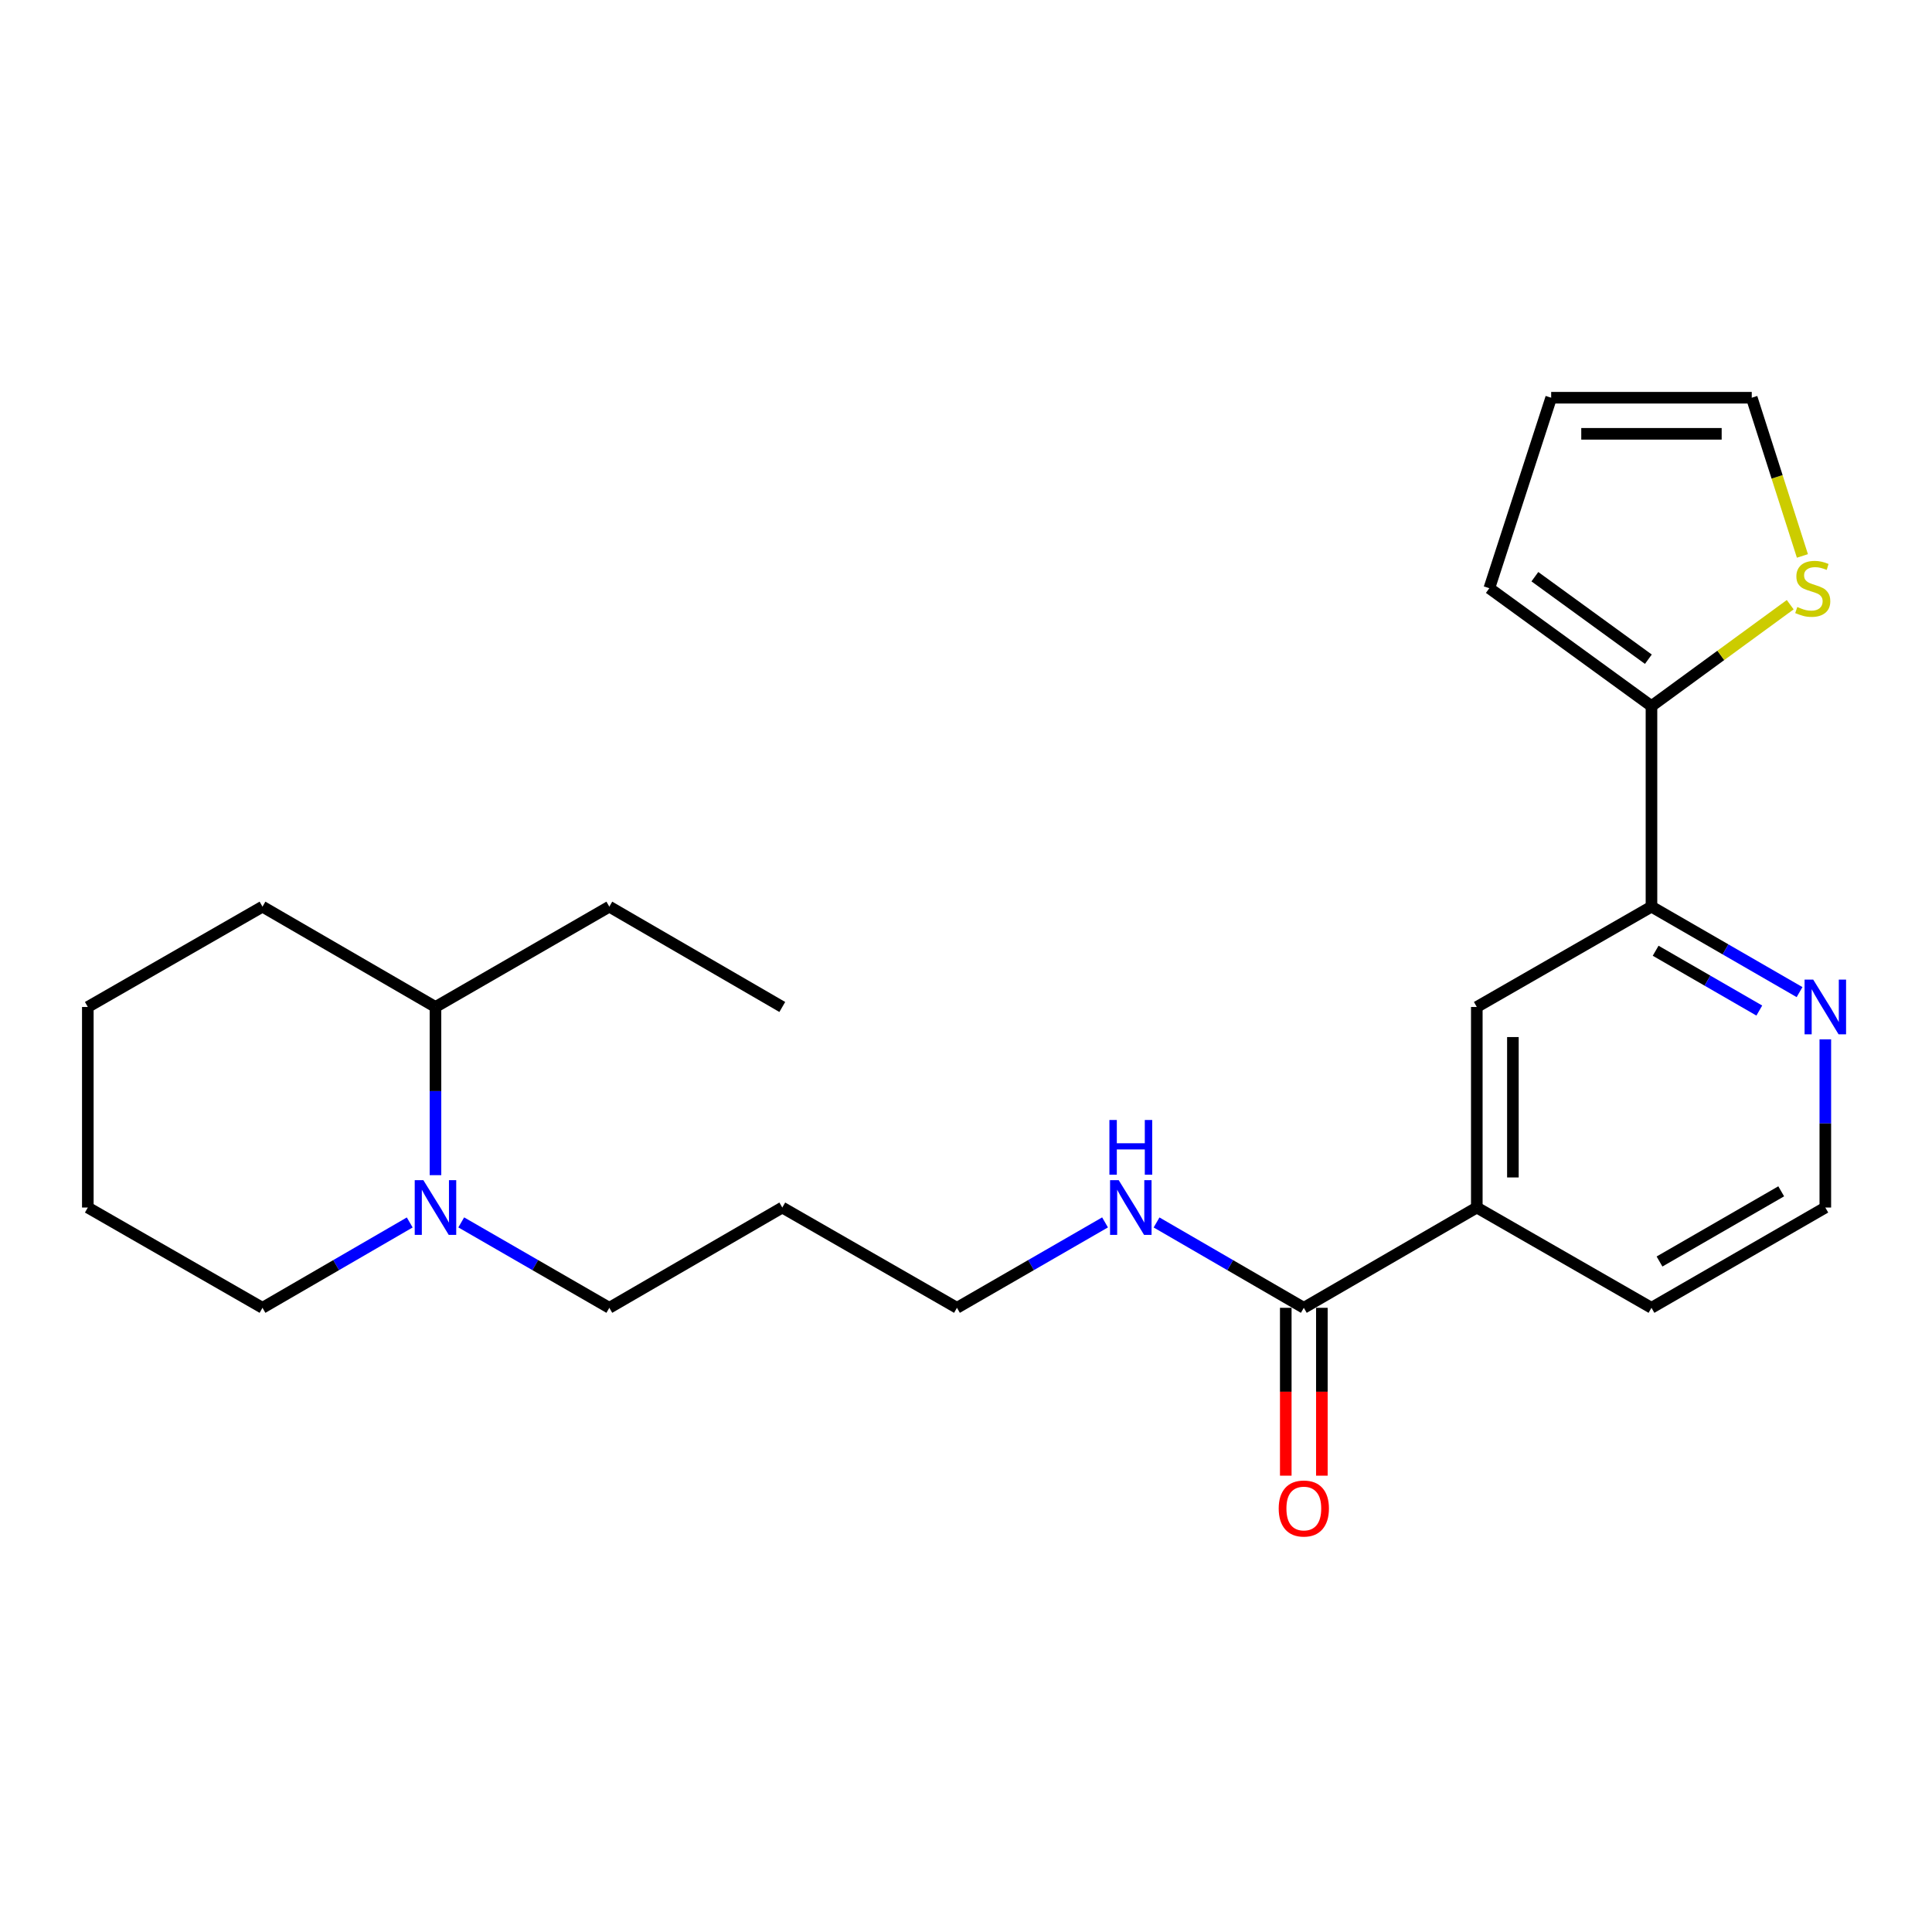 <?xml version='1.0' encoding='iso-8859-1'?>
<svg version='1.1' baseProfile='full'
              xmlns='http://www.w3.org/2000/svg'
                      xmlns:rdkit='http://www.rdkit.org/xml'
                      xmlns:xlink='http://www.w3.org/1999/xlink'
                  xml:space='preserve'
width='1000px' height='1000px' viewBox='0 0 1000 1000'>
<!-- END OF HEADER -->
<rect style='opacity:1.0;fill:#FFFFFF;stroke:none' width='1000' height='1000' x='0' y='0'> </rect>
<path class='bond-1' d='M 854.799,365.467 L 854.799,469.286' style='fill:none;fill-rule:evenodd;stroke:#000000;stroke-width:6px;stroke-linecap:butt;stroke-linejoin:miter;stroke-opacity:1' />
<path class='bond-3' d='M 854.799,365.467 L 890.705,339.226' style='fill:none;fill-rule:evenodd;stroke:#000000;stroke-width:6px;stroke-linecap:butt;stroke-linejoin:miter;stroke-opacity:1' />
<path class='bond-3' d='M 890.705,339.226 L 926.611,312.986' style='fill:none;fill-rule:evenodd;stroke:#CCCC00;stroke-width:6px;stroke-linecap:butt;stroke-linejoin:miter;stroke-opacity:1' />
<path class='bond-7' d='M 854.799,365.467 L 770.877,304.461' style='fill:none;fill-rule:evenodd;stroke:#000000;stroke-width:6px;stroke-linecap:butt;stroke-linejoin:miter;stroke-opacity:1' />
<path class='bond-7' d='M 853.196,341.205 L 794.45,298.501' style='fill:none;fill-rule:evenodd;stroke:#000000;stroke-width:6px;stroke-linecap:butt;stroke-linejoin:miter;stroke-opacity:1' />
<path class='bond-0' d='M 238.738,632.712 L 277.062,654.817' style='fill:none;fill-rule:evenodd;stroke:#0000FF;stroke-width:6px;stroke-linecap:butt;stroke-linejoin:miter;stroke-opacity:1' />
<path class='bond-0' d='M 277.062,654.817 L 315.385,676.923' style='fill:none;fill-rule:evenodd;stroke:#000000;stroke-width:6px;stroke-linecap:butt;stroke-linejoin:miter;stroke-opacity:1' />
<path class='bond-11' d='M 225.401,608.263 L 225.401,564.737' style='fill:none;fill-rule:evenodd;stroke:#0000FF;stroke-width:6px;stroke-linecap:butt;stroke-linejoin:miter;stroke-opacity:1' />
<path class='bond-11' d='M 225.401,564.737 L 225.401,521.21' style='fill:none;fill-rule:evenodd;stroke:#000000;stroke-width:6px;stroke-linecap:butt;stroke-linejoin:miter;stroke-opacity:1' />
<path class='bond-15' d='M 212.074,632.744 L 173.969,654.834' style='fill:none;fill-rule:evenodd;stroke:#0000FF;stroke-width:6px;stroke-linecap:butt;stroke-linejoin:miter;stroke-opacity:1' />
<path class='bond-15' d='M 173.969,654.834 L 135.864,676.923' style='fill:none;fill-rule:evenodd;stroke:#000000;stroke-width:6px;stroke-linecap:butt;stroke-linejoin:miter;stroke-opacity:1' />
<path class='bond-5' d='M 854.799,469.286 L 764.39,521.21' style='fill:none;fill-rule:evenodd;stroke:#000000;stroke-width:6px;stroke-linecap:butt;stroke-linejoin:miter;stroke-opacity:1' />
<path class='bond-6' d='M 854.799,469.286 L 893.122,491.4' style='fill:none;fill-rule:evenodd;stroke:#000000;stroke-width:6px;stroke-linecap:butt;stroke-linejoin:miter;stroke-opacity:1' />
<path class='bond-6' d='M 893.122,491.4 L 931.446,513.514' style='fill:none;fill-rule:evenodd;stroke:#0000FF;stroke-width:6px;stroke-linecap:butt;stroke-linejoin:miter;stroke-opacity:1' />
<path class='bond-6' d='M 856.959,492.101 L 883.785,507.581' style='fill:none;fill-rule:evenodd;stroke:#000000;stroke-width:6px;stroke-linecap:butt;stroke-linejoin:miter;stroke-opacity:1' />
<path class='bond-6' d='M 883.785,507.581 L 910.612,523.061' style='fill:none;fill-rule:evenodd;stroke:#0000FF;stroke-width:6px;stroke-linecap:butt;stroke-linejoin:miter;stroke-opacity:1' />
<path class='bond-2' d='M 674.853,676.923 L 764.39,625.019' style='fill:none;fill-rule:evenodd;stroke:#000000;stroke-width:6px;stroke-linecap:butt;stroke-linejoin:miter;stroke-opacity:1' />
<path class='bond-9' d='M 665.512,676.923 L 665.512,720.364' style='fill:none;fill-rule:evenodd;stroke:#000000;stroke-width:6px;stroke-linecap:butt;stroke-linejoin:miter;stroke-opacity:1' />
<path class='bond-9' d='M 665.512,720.364 L 665.512,763.806' style='fill:none;fill-rule:evenodd;stroke:#FF0000;stroke-width:6px;stroke-linecap:butt;stroke-linejoin:miter;stroke-opacity:1' />
<path class='bond-9' d='M 684.193,676.923 L 684.193,720.364' style='fill:none;fill-rule:evenodd;stroke:#000000;stroke-width:6px;stroke-linecap:butt;stroke-linejoin:miter;stroke-opacity:1' />
<path class='bond-9' d='M 684.193,720.364 L 684.193,763.806' style='fill:none;fill-rule:evenodd;stroke:#FF0000;stroke-width:6px;stroke-linecap:butt;stroke-linejoin:miter;stroke-opacity:1' />
<path class='bond-12' d='M 674.853,676.923 L 636.742,654.833' style='fill:none;fill-rule:evenodd;stroke:#000000;stroke-width:6px;stroke-linecap:butt;stroke-linejoin:miter;stroke-opacity:1' />
<path class='bond-12' d='M 636.742,654.833 L 598.632,632.744' style='fill:none;fill-rule:evenodd;stroke:#0000FF;stroke-width:6px;stroke-linecap:butt;stroke-linejoin:miter;stroke-opacity:1' />
<path class='bond-8' d='M 932.925,287.753 L 919.814,246.808' style='fill:none;fill-rule:evenodd;stroke:#CCCC00;stroke-width:6px;stroke-linecap:butt;stroke-linejoin:miter;stroke-opacity:1' />
<path class='bond-8' d='M 919.814,246.808 L 906.703,205.863' style='fill:none;fill-rule:evenodd;stroke:#000000;stroke-width:6px;stroke-linecap:butt;stroke-linejoin:miter;stroke-opacity:1' />
<path class='bond-4' d='M 764.39,625.019 L 764.39,521.21' style='fill:none;fill-rule:evenodd;stroke:#000000;stroke-width:6px;stroke-linecap:butt;stroke-linejoin:miter;stroke-opacity:1' />
<path class='bond-4' d='M 783.072,609.447 L 783.072,536.782' style='fill:none;fill-rule:evenodd;stroke:#000000;stroke-width:6px;stroke-linecap:butt;stroke-linejoin:miter;stroke-opacity:1' />
<path class='bond-25' d='M 764.39,625.019 L 854.799,676.923' style='fill:none;fill-rule:evenodd;stroke:#000000;stroke-width:6px;stroke-linecap:butt;stroke-linejoin:miter;stroke-opacity:1' />
<path class='bond-13' d='M 944.783,537.966 L 944.783,581.492' style='fill:none;fill-rule:evenodd;stroke:#0000FF;stroke-width:6px;stroke-linecap:butt;stroke-linejoin:miter;stroke-opacity:1' />
<path class='bond-13' d='M 944.783,581.492 L 944.783,625.019' style='fill:none;fill-rule:evenodd;stroke:#000000;stroke-width:6px;stroke-linecap:butt;stroke-linejoin:miter;stroke-opacity:1' />
<path class='bond-10' d='M 770.877,304.461 L 802.885,205.863' style='fill:none;fill-rule:evenodd;stroke:#000000;stroke-width:6px;stroke-linecap:butt;stroke-linejoin:miter;stroke-opacity:1' />
<path class='bond-24' d='M 906.703,205.863 L 802.885,205.863' style='fill:none;fill-rule:evenodd;stroke:#000000;stroke-width:6px;stroke-linecap:butt;stroke-linejoin:miter;stroke-opacity:1' />
<path class='bond-24' d='M 891.131,224.545 L 818.458,224.545' style='fill:none;fill-rule:evenodd;stroke:#000000;stroke-width:6px;stroke-linecap:butt;stroke-linejoin:miter;stroke-opacity:1' />
<path class='bond-19' d='M 225.401,521.21 L 315.385,469.286' style='fill:none;fill-rule:evenodd;stroke:#000000;stroke-width:6px;stroke-linecap:butt;stroke-linejoin:miter;stroke-opacity:1' />
<path class='bond-20' d='M 225.401,521.21 L 135.864,469.286' style='fill:none;fill-rule:evenodd;stroke:#000000;stroke-width:6px;stroke-linecap:butt;stroke-linejoin:miter;stroke-opacity:1' />
<path class='bond-18' d='M 571.968,632.712 L 533.644,654.817' style='fill:none;fill-rule:evenodd;stroke:#0000FF;stroke-width:6px;stroke-linecap:butt;stroke-linejoin:miter;stroke-opacity:1' />
<path class='bond-18' d='M 533.644,654.817 L 495.321,676.923' style='fill:none;fill-rule:evenodd;stroke:#000000;stroke-width:6px;stroke-linecap:butt;stroke-linejoin:miter;stroke-opacity:1' />
<path class='bond-17' d='M 944.783,625.019 L 854.799,676.923' style='fill:none;fill-rule:evenodd;stroke:#000000;stroke-width:6px;stroke-linecap:butt;stroke-linejoin:miter;stroke-opacity:1' />
<path class='bond-17' d='M 921.951,616.622 L 858.962,652.955' style='fill:none;fill-rule:evenodd;stroke:#000000;stroke-width:6px;stroke-linecap:butt;stroke-linejoin:miter;stroke-opacity:1' />
<path class='bond-14' d='M 315.385,676.923 L 404.912,625.019' style='fill:none;fill-rule:evenodd;stroke:#000000;stroke-width:6px;stroke-linecap:butt;stroke-linejoin:miter;stroke-opacity:1' />
<path class='bond-21' d='M 135.864,676.923 L 45.455,625.019' style='fill:none;fill-rule:evenodd;stroke:#000000;stroke-width:6px;stroke-linecap:butt;stroke-linejoin:miter;stroke-opacity:1' />
<path class='bond-16' d='M 404.912,625.019 L 495.321,676.923' style='fill:none;fill-rule:evenodd;stroke:#000000;stroke-width:6px;stroke-linecap:butt;stroke-linejoin:miter;stroke-opacity:1' />
<path class='bond-22' d='M 315.385,469.286 L 404.912,521.21' style='fill:none;fill-rule:evenodd;stroke:#000000;stroke-width:6px;stroke-linecap:butt;stroke-linejoin:miter;stroke-opacity:1' />
<path class='bond-26' d='M 135.864,469.286 L 45.455,521.21' style='fill:none;fill-rule:evenodd;stroke:#000000;stroke-width:6px;stroke-linecap:butt;stroke-linejoin:miter;stroke-opacity:1' />
<path class='bond-23' d='M 45.455,625.019 L 45.455,521.21' style='fill:none;fill-rule:evenodd;stroke:#000000;stroke-width:6px;stroke-linecap:butt;stroke-linejoin:miter;stroke-opacity:1' />
<path  class='atom-1' d='M 219.141 610.859
L 228.421 625.859
Q 229.341 627.339, 230.821 630.019
Q 232.301 632.699, 232.381 632.859
L 232.381 610.859
L 236.141 610.859
L 236.141 639.179
L 232.261 639.179
L 222.301 622.779
Q 221.141 620.859, 219.901 618.659
Q 218.701 616.459, 218.341 615.779
L 218.341 639.179
L 214.661 639.179
L 214.661 610.859
L 219.141 610.859
' fill='#0000FF'/>
<path  class='atom-4' d='M 930.275 314.181
Q 930.595 314.301, 931.915 314.861
Q 933.235 315.421, 934.675 315.781
Q 936.155 316.101, 937.595 316.101
Q 940.275 316.101, 941.835 314.821
Q 943.395 313.501, 943.395 311.221
Q 943.395 309.661, 942.595 308.701
Q 941.835 307.741, 940.635 307.221
Q 939.435 306.701, 937.435 306.101
Q 934.915 305.341, 933.395 304.621
Q 931.915 303.901, 930.835 302.381
Q 929.795 300.861, 929.795 298.301
Q 929.795 294.741, 932.195 292.541
Q 934.635 290.341, 939.435 290.341
Q 942.715 290.341, 946.435 291.901
L 945.515 294.981
Q 942.115 293.581, 939.555 293.581
Q 936.795 293.581, 935.275 294.741
Q 933.755 295.861, 933.795 297.821
Q 933.795 299.341, 934.555 300.261
Q 935.355 301.181, 936.475 301.701
Q 937.635 302.221, 939.555 302.821
Q 942.115 303.621, 943.635 304.421
Q 945.155 305.221, 946.235 306.861
Q 947.355 308.461, 947.355 311.221
Q 947.355 315.141, 944.715 317.261
Q 942.115 319.341, 937.755 319.341
Q 935.235 319.341, 933.315 318.781
Q 931.435 318.261, 929.195 317.341
L 930.275 314.181
' fill='#CCCC00'/>
<path  class='atom-7' d='M 938.523 507.05
L 947.803 522.05
Q 948.723 523.53, 950.203 526.21
Q 951.683 528.89, 951.763 529.05
L 951.763 507.05
L 955.523 507.05
L 955.523 535.37
L 951.643 535.37
L 941.683 518.97
Q 940.523 517.05, 939.283 514.85
Q 938.083 512.65, 937.723 511.97
L 937.723 535.37
L 934.043 535.37
L 934.043 507.05
L 938.523 507.05
' fill='#0000FF'/>
<path  class='atom-10' d='M 661.853 780.801
Q 661.853 774.001, 665.213 770.201
Q 668.573 766.401, 674.853 766.401
Q 681.133 766.401, 684.493 770.201
Q 687.853 774.001, 687.853 780.801
Q 687.853 787.681, 684.453 791.601
Q 681.053 795.481, 674.853 795.481
Q 668.613 795.481, 665.213 791.601
Q 661.853 787.721, 661.853 780.801
M 674.853 792.281
Q 679.173 792.281, 681.493 789.401
Q 683.853 786.481, 683.853 780.801
Q 683.853 775.241, 681.493 772.441
Q 679.173 769.601, 674.853 769.601
Q 670.533 769.601, 668.173 772.401
Q 665.853 775.201, 665.853 780.801
Q 665.853 786.521, 668.173 789.401
Q 670.533 792.281, 674.853 792.281
' fill='#FF0000'/>
<path  class='atom-13' d='M 579.045 610.859
L 588.325 625.859
Q 589.245 627.339, 590.725 630.019
Q 592.205 632.699, 592.285 632.859
L 592.285 610.859
L 596.045 610.859
L 596.045 639.179
L 592.165 639.179
L 582.205 622.779
Q 581.045 620.859, 579.805 618.659
Q 578.605 616.459, 578.245 615.779
L 578.245 639.179
L 574.565 639.179
L 574.565 610.859
L 579.045 610.859
' fill='#0000FF'/>
<path  class='atom-13' d='M 574.225 579.707
L 578.065 579.707
L 578.065 591.747
L 592.545 591.747
L 592.545 579.707
L 596.385 579.707
L 596.385 608.027
L 592.545 608.027
L 592.545 594.947
L 578.065 594.947
L 578.065 608.027
L 574.225 608.027
L 574.225 579.707
' fill='#0000FF'/>
</svg>
